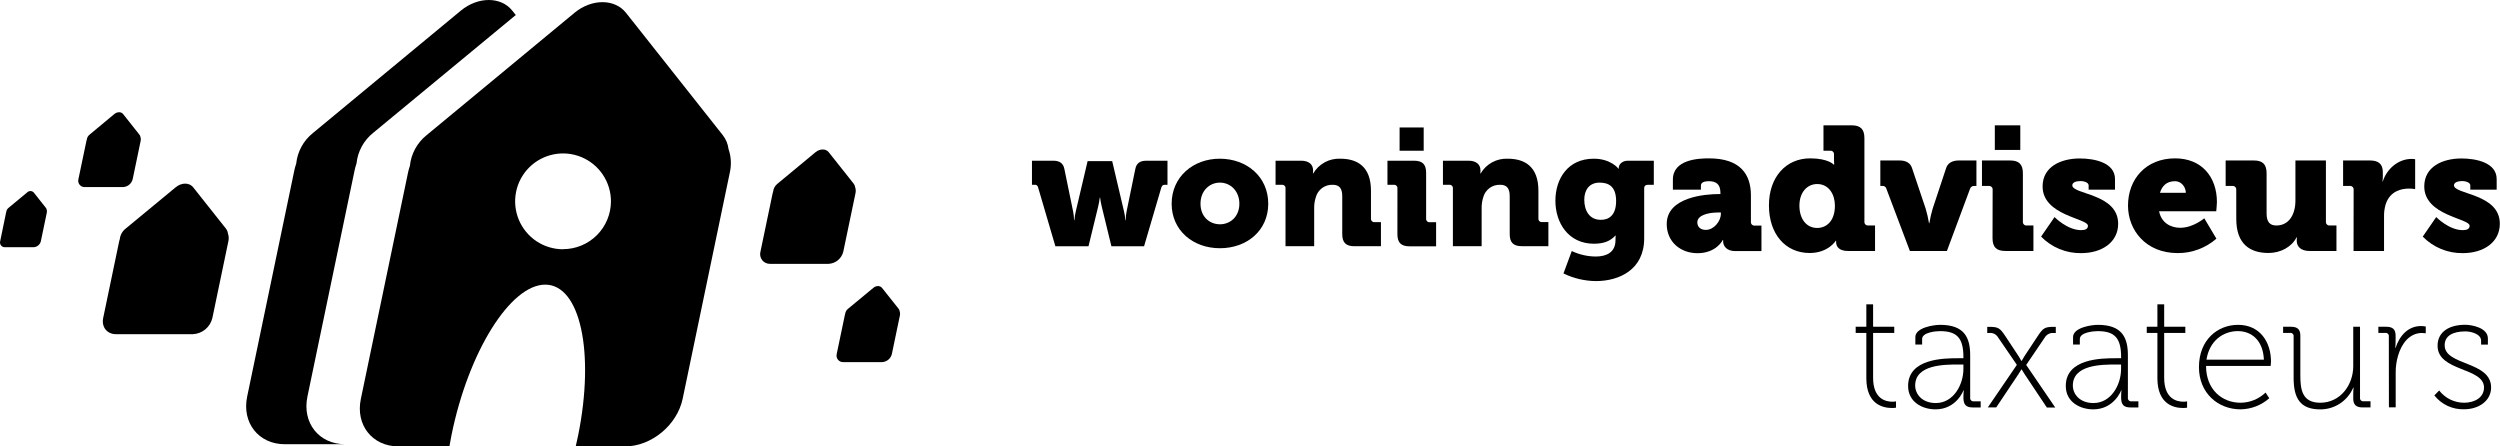 <svg width="1148" height="205" viewBox="0 0 1148 205" fill="none" xmlns="http://www.w3.org/2000/svg">
<path d="M141.179 182.068L162.869 78.067C163.087 77.051 163.367 76.049 163.709 75.067C163.985 72.328 164.806 69.671 166.123 67.254C167.44 64.836 169.227 62.705 171.379 60.987L236.849 6.897L235.249 4.897C230.079 -1.633 219.489 -1.633 211.599 4.897L143.699 61.078C141.546 62.793 139.758 64.922 138.44 67.338C137.121 69.754 136.298 72.409 136.019 75.147C135.677 76.129 135.397 77.131 135.179 78.147L113.489 182.148C111.019 194.148 118.729 203.988 130.819 203.988H158.509C146.419 203.988 138.669 194.148 141.179 182.068Z" fill="black"/>
<path d="M104.659 107.178C104.561 106.388 104.254 105.639 103.769 105.008L88.689 85.987C86.939 83.767 83.339 83.767 80.689 85.987L57.689 104.988C56.943 105.566 56.322 106.29 55.864 107.115C55.405 107.94 55.117 108.849 55.019 109.788C54.897 110.113 54.8 110.447 54.729 110.788L47.379 146.038C46.519 150.138 49.149 153.458 53.249 153.458H88.519C90.624 153.374 92.643 152.603 94.269 151.263C95.894 149.923 97.036 148.088 97.519 146.038L104.869 110.788C105.135 109.588 105.062 108.338 104.659 107.178Z" fill="black"/>
<path d="M392.689 85.987C392.616 85.386 392.381 84.816 392.009 84.338L380.559 69.907C379.229 68.218 376.509 68.218 374.469 69.907L357.019 84.368C356.459 84.805 355.994 85.352 355.65 85.974C355.306 86.596 355.092 87.281 355.019 87.987C354.926 88.235 354.853 88.489 354.799 88.748L349.209 115.518C349.021 116.193 348.995 116.903 349.134 117.59C349.272 118.277 349.571 118.921 350.006 119.471C350.44 120.021 350.999 120.46 351.635 120.753C352.272 121.046 352.969 121.185 353.669 121.158H380.439C382.034 121.089 383.563 120.5 384.792 119.482C386.021 118.464 386.884 117.072 387.249 115.518L392.839 88.748C393.044 87.831 392.992 86.876 392.689 85.987Z" fill="black"/>
<path d="M413.119 142.917C413.067 142.518 412.912 142.139 412.669 141.818L405.019 132.198C404.139 131.078 402.319 131.078 401.019 132.198L389.389 141.818C388.649 142.419 388.178 143.289 388.079 144.238C388.017 144.4 387.971 144.567 387.939 144.738L384.219 162.538C384.102 162.989 384.092 163.461 384.19 163.917C384.287 164.372 384.49 164.799 384.781 165.163C385.072 165.527 385.444 165.818 385.867 166.013C386.29 166.208 386.753 166.302 387.219 166.288H405.019C406.08 166.243 407.098 165.853 407.916 165.175C408.734 164.498 409.308 163.572 409.549 162.538L413.259 144.738C413.376 144.129 413.328 143.501 413.119 142.917Z" fill="black"/>
<path d="M64.499 62.907C64.439 62.511 64.273 62.138 64.019 61.828L56.519 52.358C55.649 51.258 53.859 51.258 52.519 52.358L41.129 61.828C40.767 62.117 40.467 62.475 40.245 62.882C40.023 63.289 39.885 63.736 39.839 64.198C39.78 64.361 39.73 64.528 39.689 64.698L36.019 82.228C35.895 82.669 35.878 83.133 35.968 83.583C36.059 84.032 36.255 84.454 36.54 84.813C36.825 85.172 37.191 85.458 37.608 85.649C38.025 85.839 38.481 85.928 38.939 85.907H56.479C57.522 85.865 58.523 85.483 59.329 84.818C60.134 84.154 60.7 83.244 60.939 82.228L64.589 64.698C64.727 64.104 64.696 63.484 64.499 62.907Z" fill="black"/>
<path d="M334.549 68.457C334.265 66.127 333.353 63.918 331.909 62.068L287.459 5.888C282.279 -0.643 271.689 -0.643 263.799 5.888L195.899 62.068C193.747 63.785 191.96 65.916 190.643 68.334C189.326 70.751 188.505 73.408 188.229 76.147C187.887 77.129 187.607 78.131 187.389 79.147L165.709 183.147C163.179 195.147 170.939 204.987 183.019 204.987H206.369C206.662 203.307 206.976 201.614 207.309 199.907C215.029 161.687 234.309 130.707 250.369 130.707C266.429 130.707 273.199 161.707 265.489 199.907C265.139 201.617 264.759 203.307 264.369 204.987H287.019C299.109 204.987 310.959 195.187 313.479 183.107L335.159 79.108C335.936 75.569 335.725 71.884 334.549 68.457ZM258.549 114.457C254.198 114.457 249.944 113.167 246.326 110.75C242.709 108.332 239.889 104.897 238.224 100.877C236.559 96.857 236.123 92.433 236.972 88.165C237.821 83.898 239.916 79.978 242.993 76.901C246.069 73.824 249.989 71.729 254.257 70.88C258.525 70.031 262.948 70.467 266.968 72.132C270.988 73.797 274.424 76.617 276.841 80.235C279.259 83.853 280.549 88.106 280.549 92.457C280.538 98.278 278.221 103.858 274.105 107.974C269.989 112.09 264.41 114.407 258.589 114.417L258.549 114.457Z" fill="black"/>
<path d="M21.429 96.278C21.394 95.981 21.276 95.7 21.089 95.468L15.469 88.358C15.273 88.159 15.039 88.002 14.782 87.894C14.524 87.787 14.248 87.731 13.969 87.731C13.69 87.731 13.414 87.787 13.156 87.894C12.899 88.002 12.665 88.159 12.469 88.358L3.899 95.468C3.621 95.682 3.39 95.95 3.218 96.256C3.046 96.561 2.938 96.899 2.899 97.248C2.852 97.368 2.815 97.491 2.789 97.618L0.079 110.767C-0.013 111.098 -0.025 111.446 0.044 111.783C0.112 112.12 0.259 112.435 0.472 112.704C0.686 112.973 0.96 113.188 1.272 113.331C1.584 113.474 1.926 113.542 2.269 113.527H15.409C16.192 113.495 16.942 113.207 17.547 112.709C18.151 112.211 18.577 111.529 18.759 110.767L21.499 97.618C21.594 97.172 21.57 96.71 21.429 96.278Z" fill="black"/>
<path d="M476.699 86.078C476.673 85.885 476.607 85.701 476.508 85.534C476.408 85.368 476.276 85.224 476.119 85.11C475.962 84.996 475.784 84.915 475.595 84.871C475.406 84.828 475.21 84.823 475.019 84.858H473.879V73.797H483.639C486.539 73.797 488.219 74.938 488.749 77.537L492.749 96.978C493.032 98.333 493.186 99.713 493.209 101.098H493.359C493.48 99.713 493.7 98.34 494.019 96.987L499.429 73.987H510.719L516.129 96.987C516.462 98.338 516.667 99.718 516.739 101.108H516.899C516.922 99.723 517.073 98.344 517.349 96.987L521.349 77.547C521.879 74.948 523.479 73.808 526.349 73.808H536.109V84.858H534.969C534.049 84.858 533.669 85.078 533.289 86.078L525.359 113.077H510.359L505.939 94.927C505.598 93.548 505.341 92.148 505.169 90.737H505.019C504.848 92.148 504.594 93.547 504.259 94.927L499.839 113.077H484.629L476.699 86.078Z" fill="black"/>
<path d="M560.119 72.877C572.549 72.877 582.379 81.198 582.379 93.547C582.379 105.898 572.549 113.988 560.189 113.988C547.829 113.988 538.019 105.818 538.019 93.547C538.019 81.278 547.839 72.877 560.119 72.877ZM560.189 102.998C564.999 102.998 569.119 99.418 569.119 93.547C569.119 87.677 564.999 83.858 560.189 83.858C555.379 83.858 551.269 87.597 551.269 93.547C551.269 99.498 555.389 102.988 560.189 102.988V102.998Z" fill="black"/>
<path d="M590.309 86.528C590.333 86.302 590.306 86.075 590.23 85.862C590.154 85.648 590.032 85.454 589.872 85.294C589.712 85.134 589.518 85.012 589.305 84.936C589.092 84.861 588.864 84.834 588.639 84.858H585.739V73.797H597.479C601.059 73.797 602.969 75.547 602.969 78.218V78.757C602.961 79.062 602.934 79.366 602.889 79.668H603.019C604.276 77.513 606.096 75.742 608.285 74.546C610.474 73.349 612.947 72.772 615.439 72.877C623.369 72.877 629.549 76.547 629.549 87.597V100.327C629.526 100.554 629.553 100.783 629.629 100.997C629.705 101.212 629.828 101.407 629.989 101.568C630.15 101.729 630.345 101.852 630.559 101.928C630.774 102.004 631.003 102.031 631.229 102.007H634.129V113.067H621.929C618.039 113.067 616.359 111.387 616.359 107.497V90.037C616.359 86.377 614.909 84.858 612.009 84.858C610.267 84.78 608.55 85.296 607.139 86.32C605.728 87.345 604.705 88.817 604.239 90.498C603.692 92.168 603.432 93.92 603.469 95.677V113.067H590.309V86.528Z" fill="black"/>
<path d="M641.699 86.528C641.723 86.302 641.696 86.073 641.62 85.859C641.544 85.645 641.42 85.45 641.259 85.29C641.098 85.13 640.903 85.008 640.688 84.933C640.474 84.858 640.245 84.832 640.019 84.858H637.119V73.797H649.319C653.209 73.797 654.879 75.478 654.879 79.368V100.367C654.856 100.594 654.883 100.823 654.959 101.037C655.035 101.252 655.158 101.447 655.319 101.608C655.48 101.769 655.675 101.892 655.889 101.968C656.104 102.044 656.333 102.071 656.559 102.047H659.459V113.107H647.259C643.369 113.107 641.689 111.427 641.689 107.537L641.699 86.528ZM642.699 58.528H653.759V69.218H642.689L642.699 58.528Z" fill="black"/>
<path d="M667.169 86.528C667.193 86.302 667.166 86.073 667.09 85.859C667.013 85.645 666.89 85.45 666.729 85.29C666.568 85.13 666.373 85.008 666.158 84.933C665.944 84.858 665.715 84.832 665.489 84.858H662.599V73.797H674.339C677.919 73.797 679.829 75.547 679.829 78.218V78.757C679.821 79.062 679.794 79.366 679.749 79.668H679.899C681.157 77.512 682.98 75.741 685.17 74.544C687.36 73.348 689.836 72.772 692.329 72.877C700.259 72.877 706.439 76.547 706.439 87.597V100.328C706.419 100.552 706.448 100.779 706.526 100.991C706.603 101.203 706.727 101.395 706.888 101.554C707.048 101.713 707.242 101.834 707.455 101.909C707.668 101.984 707.895 102.011 708.119 101.988H711.019V113.048H698.819C694.929 113.048 693.259 111.368 693.259 107.478V90.037C693.259 86.377 691.809 84.858 688.909 84.858C687.166 84.782 685.449 85.298 684.036 86.322C682.624 87.346 681.599 88.817 681.129 90.498C680.59 92.17 680.334 93.921 680.369 95.677V113.068H667.169V86.528Z" fill="black"/>
<path d="M731.829 72.877C739.829 72.877 743.189 77.457 743.189 77.457H743.339V76.927C743.339 75.858 744.559 73.797 747.539 73.797H759.429V84.858H756.689C755.689 84.858 755.009 85.388 755.009 86.297V109.478C755.009 123.818 743.569 129.077 732.819 129.077C727.663 129.024 722.584 127.825 717.949 125.568L721.759 115.278C725.198 116.91 728.952 117.77 732.759 117.798C737.489 117.798 741.839 116.038 741.839 110.248V109.638C741.839 109.178 741.909 108.188 741.909 108.188H741.759C739.469 110.697 736.499 111.918 731.929 111.918C720.109 111.918 714.239 102.238 714.239 92.177C714.239 82.118 719.929 72.877 731.829 72.877ZM742.119 92.328C742.119 85.388 738.459 83.858 734.499 83.858C729.849 83.858 727.499 87.218 727.499 91.718C727.499 96.597 729.789 100.938 735.049 100.938C738.459 100.988 742.119 99.188 742.119 92.328Z" fill="black"/>
<path d="M789.489 89.108H790.019V88.618C790.019 84.668 788.159 83.207 784.689 83.207C782.919 83.207 781.059 83.618 781.059 85.207V87.088H768.189V82.487C768.189 73.207 779.969 72.718 784.729 72.718C799.259 72.718 804.019 80.147 804.019 89.718V101.817C803.992 102.057 804.02 102.299 804.099 102.527C804.178 102.754 804.308 102.961 804.477 103.132C804.647 103.303 804.853 103.433 805.08 103.514C805.307 103.594 805.55 103.623 805.789 103.597H808.859V115.297H796.749C792.749 115.297 791.269 112.797 791.269 110.937V110.207H791.109C791.109 110.207 788.199 116.267 779.489 116.267C771.739 116.267 765.359 111.097 765.359 102.867C765.359 90.478 783.019 89.108 789.489 89.108ZM783.359 105.567C786.989 105.567 790.219 101.567 790.219 98.218V97.578H788.929C784.489 97.578 779.409 98.787 779.409 102.097C779.409 103.987 780.619 105.567 783.359 105.567Z" fill="black"/>
<path d="M831.209 72.718C839.599 72.718 842.099 75.627 842.099 75.627H842.259C842.259 75.627 842.179 74.817 842.179 73.767V70.987C842.206 70.748 842.179 70.506 842.099 70.278C842.02 70.051 841.89 69.844 841.721 69.673C841.551 69.502 841.345 69.372 841.118 69.291C840.891 69.211 840.649 69.182 840.409 69.207H837.339V57.547H850.249C854.369 57.547 856.139 59.328 856.139 63.447V101.767C856.114 102.007 856.143 102.25 856.223 102.477C856.304 102.705 856.434 102.911 856.605 103.082C856.775 103.252 856.982 103.383 857.209 103.463C857.437 103.544 857.679 103.573 857.919 103.547H861.019V115.248H848.559C844.559 115.248 843.149 113.248 843.149 111.248V110.528H843.019C843.019 110.528 839.549 116.178 831.019 116.178C819.719 116.178 812.299 107.298 812.299 94.388C812.249 81.278 820.149 72.718 831.209 72.718ZM842.589 94.427C842.589 89.427 839.929 84.507 834.439 84.507C830.079 84.507 826.289 88.058 826.289 94.427C826.289 100.638 829.599 104.678 834.439 104.678C838.629 104.678 842.589 101.608 842.589 94.427Z" fill="black"/>
<path d="M866.229 86.677C866.137 86.284 865.906 85.938 865.58 85.701C865.253 85.464 864.851 85.353 864.449 85.388H863.449V73.688H872.319C875.319 73.688 877.239 74.897 877.969 77.078L884.259 95.797C884.917 97.995 885.431 100.233 885.799 102.498H885.959C886.322 100.233 886.833 97.995 887.489 95.797L893.699 77.078C894.429 74.897 896.529 73.688 899.429 73.688H907.579V85.388H906.579C906.159 85.352 905.739 85.46 905.388 85.695C905.038 85.929 904.777 86.275 904.649 86.677L894.019 115.248H877.019L866.229 86.677Z" fill="black"/>
<path d="M915.019 87.168C915.044 86.928 915.016 86.685 914.935 86.458C914.854 86.23 914.724 86.024 914.554 85.853C914.383 85.683 914.176 85.552 913.949 85.472C913.722 85.391 913.479 85.362 913.239 85.388H910.119V73.688H923.019C927.129 73.688 928.909 75.468 928.909 79.578V101.767C928.882 102.007 928.91 102.249 928.989 102.477C929.068 102.704 929.198 102.911 929.368 103.082C929.537 103.253 929.743 103.383 929.97 103.464C930.197 103.544 930.44 103.573 930.679 103.547H933.749V115.248H920.859C916.739 115.248 914.969 113.468 914.969 109.358L915.019 87.168ZM916.019 57.547H927.719V68.847H916.019V57.547Z" fill="black"/>
<path d="M943.449 99.677C943.449 99.677 949.259 105.678 955.629 105.678C957.629 105.678 958.779 105.108 958.779 103.678C958.779 100.208 937.959 99.078 937.959 85.597C937.959 76.597 946.269 72.767 955.069 72.767C961.849 72.767 971.209 74.707 971.209 82.218V87.088H959.099V85.088C959.099 83.957 957.329 83.147 955.309 83.147C953.289 83.147 951.599 83.797 951.599 85.088C951.599 89.368 972.659 88.797 972.659 102.757C972.659 111.148 965.319 116.238 955.659 116.238C952.239 116.29 948.844 115.643 945.682 114.338C942.52 113.033 939.657 111.097 937.269 108.648L943.449 99.677Z" fill="black"/>
<path d="M998.799 72.718C1011.07 72.718 1018.01 81.278 1018.01 92.817C1018.01 94.188 1017.69 97.007 1017.69 97.007H991.459C992.459 102.257 996.709 104.597 1001.14 104.597C1007.14 104.597 1012.2 100.237 1012.2 100.237L1017.77 109.597C1012.85 113.895 1006.54 116.249 1000.01 116.217C985.169 116.217 977.179 105.487 977.179 94.427C977.179 82.248 985.409 72.718 998.799 72.718ZM1003.73 88.537C1003.73 85.957 1001.73 83.207 998.799 83.207C994.799 83.207 992.799 85.468 991.859 88.537H1003.73Z" fill="black"/>
<path d="M1026.88 87.168C1026.91 86.928 1026.88 86.686 1026.8 86.458C1026.72 86.231 1026.59 86.024 1026.42 85.853C1026.25 85.683 1026.04 85.552 1025.82 85.471C1025.59 85.391 1025.35 85.362 1025.11 85.388H1022.02V73.688H1034.93C1039.05 73.688 1040.82 75.468 1040.82 79.578V98.058C1040.82 101.928 1042.36 103.548 1045.26 103.548C1051.26 103.548 1054.06 98.297 1054.06 92.088V73.688H1068.06V101.768C1068.03 102.007 1068.06 102.249 1068.14 102.477C1068.22 102.704 1068.35 102.911 1068.52 103.082C1068.69 103.253 1068.89 103.383 1069.12 103.464C1069.35 103.544 1069.59 103.573 1069.83 103.548H1072.9V115.248H1060.55C1056.76 115.248 1054.66 113.388 1054.66 110.568V109.988C1054.67 109.653 1054.69 109.319 1054.74 108.988H1054.58C1052.32 113.418 1047.24 116.168 1041.67 116.168C1033.44 116.168 1026.9 112.288 1026.9 100.588L1026.88 87.168Z" fill="black"/>
<path d="M1080.79 87.168C1080.81 86.928 1080.79 86.687 1080.71 86.46C1080.63 86.234 1080.5 86.028 1080.33 85.857C1080.16 85.687 1079.95 85.556 1079.73 85.475C1079.5 85.394 1079.26 85.364 1079.02 85.388H1075.95V73.688H1088.3C1092.09 73.688 1094.19 75.228 1094.19 79.017V81.198C1094.2 81.897 1094.14 82.597 1094.03 83.287H1094.19C1095.97 77.647 1101.19 72.968 1107.42 72.968C1107.96 72.975 1108.5 73.028 1109.04 73.127V86.847C1108.11 86.671 1107.16 86.588 1106.21 86.597C1102.9 86.597 1097.5 87.597 1095.48 93.868C1094.95 95.7 1094.71 97.601 1094.75 99.507V115.247H1080.75L1080.79 87.168Z" fill="black"/>
<path d="M1118.71 99.677C1118.71 99.677 1124.52 105.678 1130.89 105.678C1132.89 105.678 1134.04 105.108 1134.04 103.678C1134.04 100.208 1113.22 99.078 1113.22 85.597C1113.22 76.597 1121.53 72.767 1130.33 72.767C1137.11 72.767 1146.47 74.707 1146.47 82.218V87.088H1134.36V85.088C1134.36 83.957 1132.59 83.147 1130.57 83.147C1128.55 83.147 1126.86 83.797 1126.86 85.088C1126.86 89.368 1147.92 88.797 1147.92 102.757C1147.92 111.148 1140.58 116.238 1130.92 116.238C1127.5 116.29 1124.1 115.643 1120.94 114.338C1117.78 113.033 1114.92 111.097 1112.53 108.648L1118.71 99.677Z" fill="black"/>
<path d="M857.019 152.868H852.129V150.048H857.019V139.758H860.129V150.048H869.839V152.868H860.129V173.458C860.129 183.228 865.979 184.458 868.939 184.458C869.512 184.464 870.085 184.417 870.649 184.318V187.208C870.038 187.306 869.419 187.353 868.799 187.348C864.949 187.348 857.019 185.948 857.019 173.648V152.868Z" fill="black"/>
<path d="M899.159 164.497H901.599V163.988C901.599 155.178 898.599 152.058 890.859 152.058C888.929 152.058 882.639 152.578 882.639 155.698V158.208H879.529V154.788C879.529 150.428 887.899 149.167 890.939 149.167C902.269 149.167 904.709 155.307 904.709 163.167V182.648C904.68 182.869 904.701 183.093 904.773 183.305C904.844 183.516 904.963 183.708 905.121 183.866C905.279 184.023 905.471 184.143 905.682 184.214C905.893 184.285 906.118 184.307 906.339 184.277H909.529V187.098H905.899C902.899 187.098 901.599 185.907 901.599 182.577C901.593 181.462 901.643 180.348 901.749 179.238H901.599C901.679 179.238 898.409 187.978 888.789 187.978C882.789 187.978 876.199 184.647 876.199 177.247C876.199 164.647 892.559 164.497 899.159 164.497ZM888.929 185.077C897.009 185.077 901.599 176.717 901.599 169.387V167.387H899.229C892.939 167.387 879.449 167.387 879.449 177.027C879.449 180.987 882.639 185.077 888.929 185.077Z" fill="black"/>
<path d="M926.139 167.538L917.249 154.538C916.826 153.966 916.261 153.515 915.611 153.229C914.96 152.943 914.246 152.833 913.539 152.908H912.539V150.088H913.539C917.619 150.088 918.439 150.687 920.879 154.387L926.949 163.577C927.539 164.577 928.209 165.717 928.209 165.717H928.359C928.359 165.717 929.029 164.537 929.619 163.577L935.689 154.387C938.129 150.687 938.949 150.088 943.019 150.088H944.019V152.908H943.019C942.322 152.836 941.618 152.94 940.971 153.211C940.325 153.482 939.757 153.91 939.319 154.458L930.429 167.577L943.759 187.128H939.909L929.689 171.798C929.029 170.798 928.359 169.648 928.359 169.648H928.209C928.209 169.648 927.609 170.648 926.879 171.798L916.659 187.088H912.799L926.139 167.538Z" fill="black"/>
<path d="M971.549 164.497H974.019V163.988C974.019 155.178 971.019 152.058 963.279 152.058C961.349 152.058 955.059 152.578 955.059 155.698V158.208H951.949V154.788C951.949 150.428 960.319 149.167 963.349 149.167C974.689 149.167 977.129 155.307 977.129 163.167V182.648C977.099 182.869 977.121 183.093 977.193 183.305C977.264 183.516 977.383 183.708 977.541 183.866C977.699 184.023 977.891 184.143 978.102 184.214C978.313 184.285 978.538 184.307 978.759 184.277H981.949V187.098H978.319C975.319 187.098 974.019 185.907 974.019 182.577C974.013 181.462 974.063 180.348 974.169 179.238H974.019C974.089 179.238 970.829 187.978 961.209 187.978C955.209 187.978 948.609 184.647 948.609 177.247C948.589 164.647 964.959 164.497 971.549 164.497ZM961.329 185.077C969.409 185.077 973.999 176.717 973.999 169.387V167.387H971.629C965.339 167.387 951.849 167.387 951.849 177.027C951.849 180.987 955.019 185.077 961.329 185.077Z" fill="black"/>
<path d="M990.679 152.868H985.789V150.048H990.679V139.758H993.789V150.048H1003.5V152.868H993.789V173.458C993.789 183.228 999.639 184.458 1002.6 184.458C1003.17 184.464 1003.74 184.417 1004.31 184.318V187.208C1003.7 187.306 1003.08 187.353 1002.46 187.348C998.609 187.348 990.679 185.948 990.679 173.648V152.868Z" fill="black"/>
<path d="M1027.73 149.167C1037.8 149.167 1042.84 157.088 1042.84 166.048C1042.82 166.716 1042.77 167.384 1042.69 168.048H1013.02C1013.02 178.788 1020.27 184.938 1028.87 184.938C1033.15 184.905 1037.26 183.234 1040.35 180.268L1042.05 182.868C1038.41 186.098 1033.73 187.909 1028.87 187.967C1018.42 187.967 1009.76 180.418 1009.76 168.648C1009.73 156.128 1018.25 149.167 1027.73 149.167ZM1039.58 165.167C1039.2 156.167 1033.8 152.048 1027.65 152.048C1020.84 152.048 1014.55 156.497 1013.21 165.167H1039.58Z" fill="black"/>
<path d="M1053.23 154.497C1053.26 154.276 1053.24 154.052 1053.17 153.84C1053.09 153.629 1052.98 153.437 1052.82 153.279C1052.66 153.122 1052.47 153.002 1052.26 152.931C1052.05 152.86 1051.82 152.838 1051.6 152.868H1048.41V150.048H1052.02C1055.02 150.048 1056.32 151.308 1056.32 154.128V172.417C1056.32 178.867 1057.13 184.938 1065.43 184.938C1074.69 184.938 1080.61 176.788 1080.61 168.128V150.048H1083.72V182.637C1083.69 182.859 1083.71 183.083 1083.78 183.295C1083.85 183.506 1083.97 183.698 1084.13 183.856C1084.29 184.013 1084.48 184.133 1084.69 184.204C1084.9 184.275 1085.13 184.297 1085.35 184.268H1088.54V187.088H1084.91C1081.91 187.088 1080.61 185.828 1080.61 183.018V180.988C1080.61 179.986 1080.66 178.984 1080.76 177.988H1080.61C1079.35 180.965 1077.24 183.505 1074.54 185.284C1071.85 187.064 1068.68 188.005 1065.45 187.988C1056.34 187.988 1053.23 182.988 1053.23 173.558V154.497Z" fill="black"/>
<path d="M1096.95 154.497C1096.98 154.276 1096.96 154.052 1096.89 153.84C1096.81 153.629 1096.7 153.437 1096.54 153.279C1096.38 153.122 1096.19 153.002 1095.98 152.931C1095.77 152.86 1095.54 152.838 1095.32 152.868H1092.14V150.048H1095.77C1098.77 150.048 1100.06 151.308 1100.06 154.128V156.717C1100.06 157.719 1100.01 158.721 1099.91 159.717H1100.06C1101.91 154.017 1105.91 149.717 1111.76 149.717C1112.48 149.725 1113.2 149.798 1113.91 149.938V153.048C1113.35 152.957 1112.78 152.907 1112.21 152.898C1106.43 152.898 1102.8 157.788 1101.21 163.268C1100.46 165.791 1100.08 168.413 1100.1 171.048V187.048H1096.99L1096.95 154.497Z" fill="black"/>
<path d="M1120.07 179.308C1121.42 181.063 1123.16 182.484 1125.15 183.46C1127.14 184.437 1129.33 184.942 1131.55 184.938C1136.29 184.938 1140.66 182.568 1140.66 177.938C1140.66 168.618 1119.33 170.688 1119.33 158.768C1119.33 152.388 1124.66 149.137 1131.99 149.137C1135.18 149.137 1142.44 150.538 1142.44 155.428V158.247H1139.32V156.467C1139.32 153.357 1134.74 152.178 1132.14 152.178C1126.14 152.178 1122.59 154.318 1122.59 158.538C1122.59 168.018 1143.92 165.727 1143.92 177.938C1143.92 183.867 1138.51 187.938 1131.47 187.938C1128.86 188.013 1126.27 187.476 1123.9 186.37C1121.54 185.264 1119.46 183.619 1117.85 181.568L1120.07 179.308Z" fill="black"/>
</svg>

